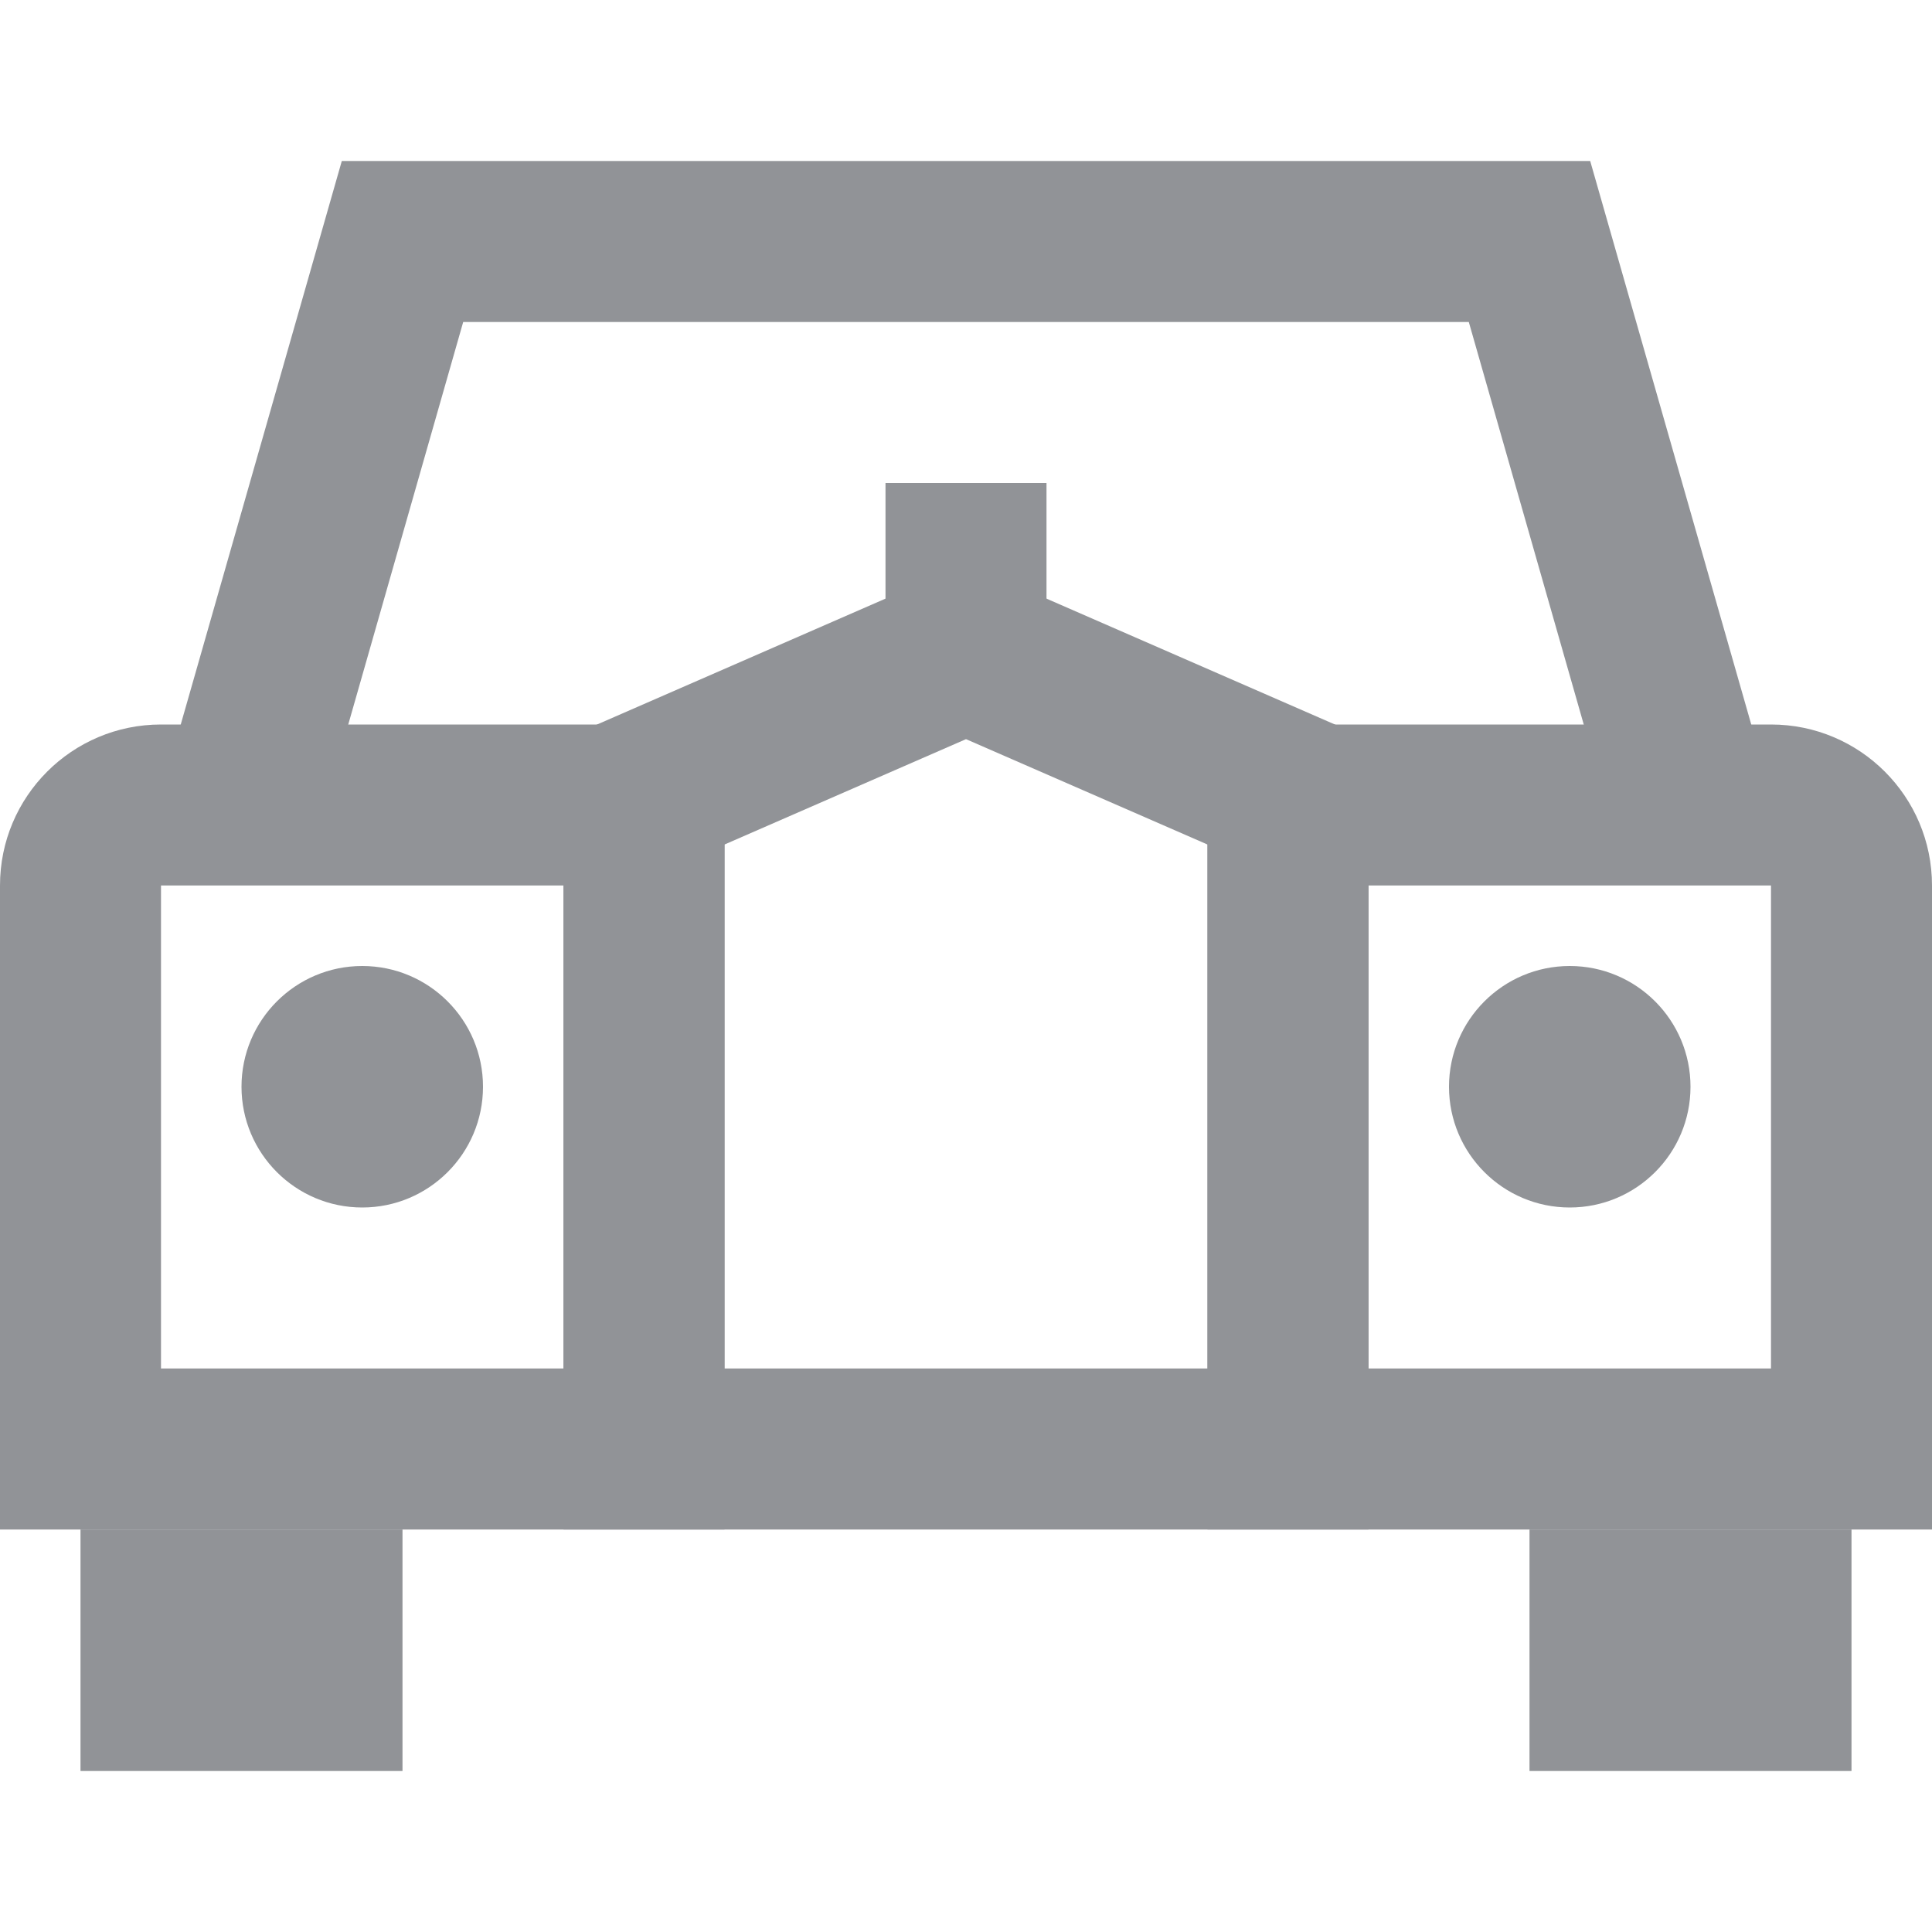 <svg width="24" height="24" viewBox="0 0 24 24" fill="none" xmlns="http://www.w3.org/2000/svg">
<path d="M1 19H5V22H1V19Z" fill="#919397"/>
<path d="M11 6H13V9H11V6Z" fill="#919397"/>
<path d="M19 19H23V22H19V19Z" fill="#919397"/>
<path fill-rule="evenodd" clip-rule="evenodd" d="M15 10.491L12 9.182L9 10.491V17H15V10.491ZM17 19H7V9.182L12 7L17 9.182V19Z" fill="#919397"/>
<path d="M21 13.5C21 14.328 20.328 15 19.5 15C18.672 15 18 14.328 18 13.5C18 12.672 18.672 12 19.5 12C20.328 12 21 12.672 21 13.5Z" fill="#919397"/>
<path d="M6 13.5C6 14.328 5.328 15 4.5 15C3.672 15 3 14.328 3 13.5C3 12.672 3.672 12 4.5 12C5.328 12 6 12.672 6 13.5Z" fill="#919397"/>
<path fill-rule="evenodd" clip-rule="evenodd" d="M22 11H17V17H22V11ZM15 9V19H24V11C24 9.895 23.105 9 22 9H15Z" fill="#919397"/>
<path fill-rule="evenodd" clip-rule="evenodd" d="M7 11H2V17H7V11ZM2 9C0.895 9 0 9.895 0 11V19H9V9H2Z" fill="#919397"/>
<path fill-rule="evenodd" clip-rule="evenodd" d="M4.246 2H19.754L21.962 9.725L20.038 10.275L18.246 4H5.754L3.962 10.275L2.038 9.725L4.246 2Z" fill="#919397"/>
</svg>
